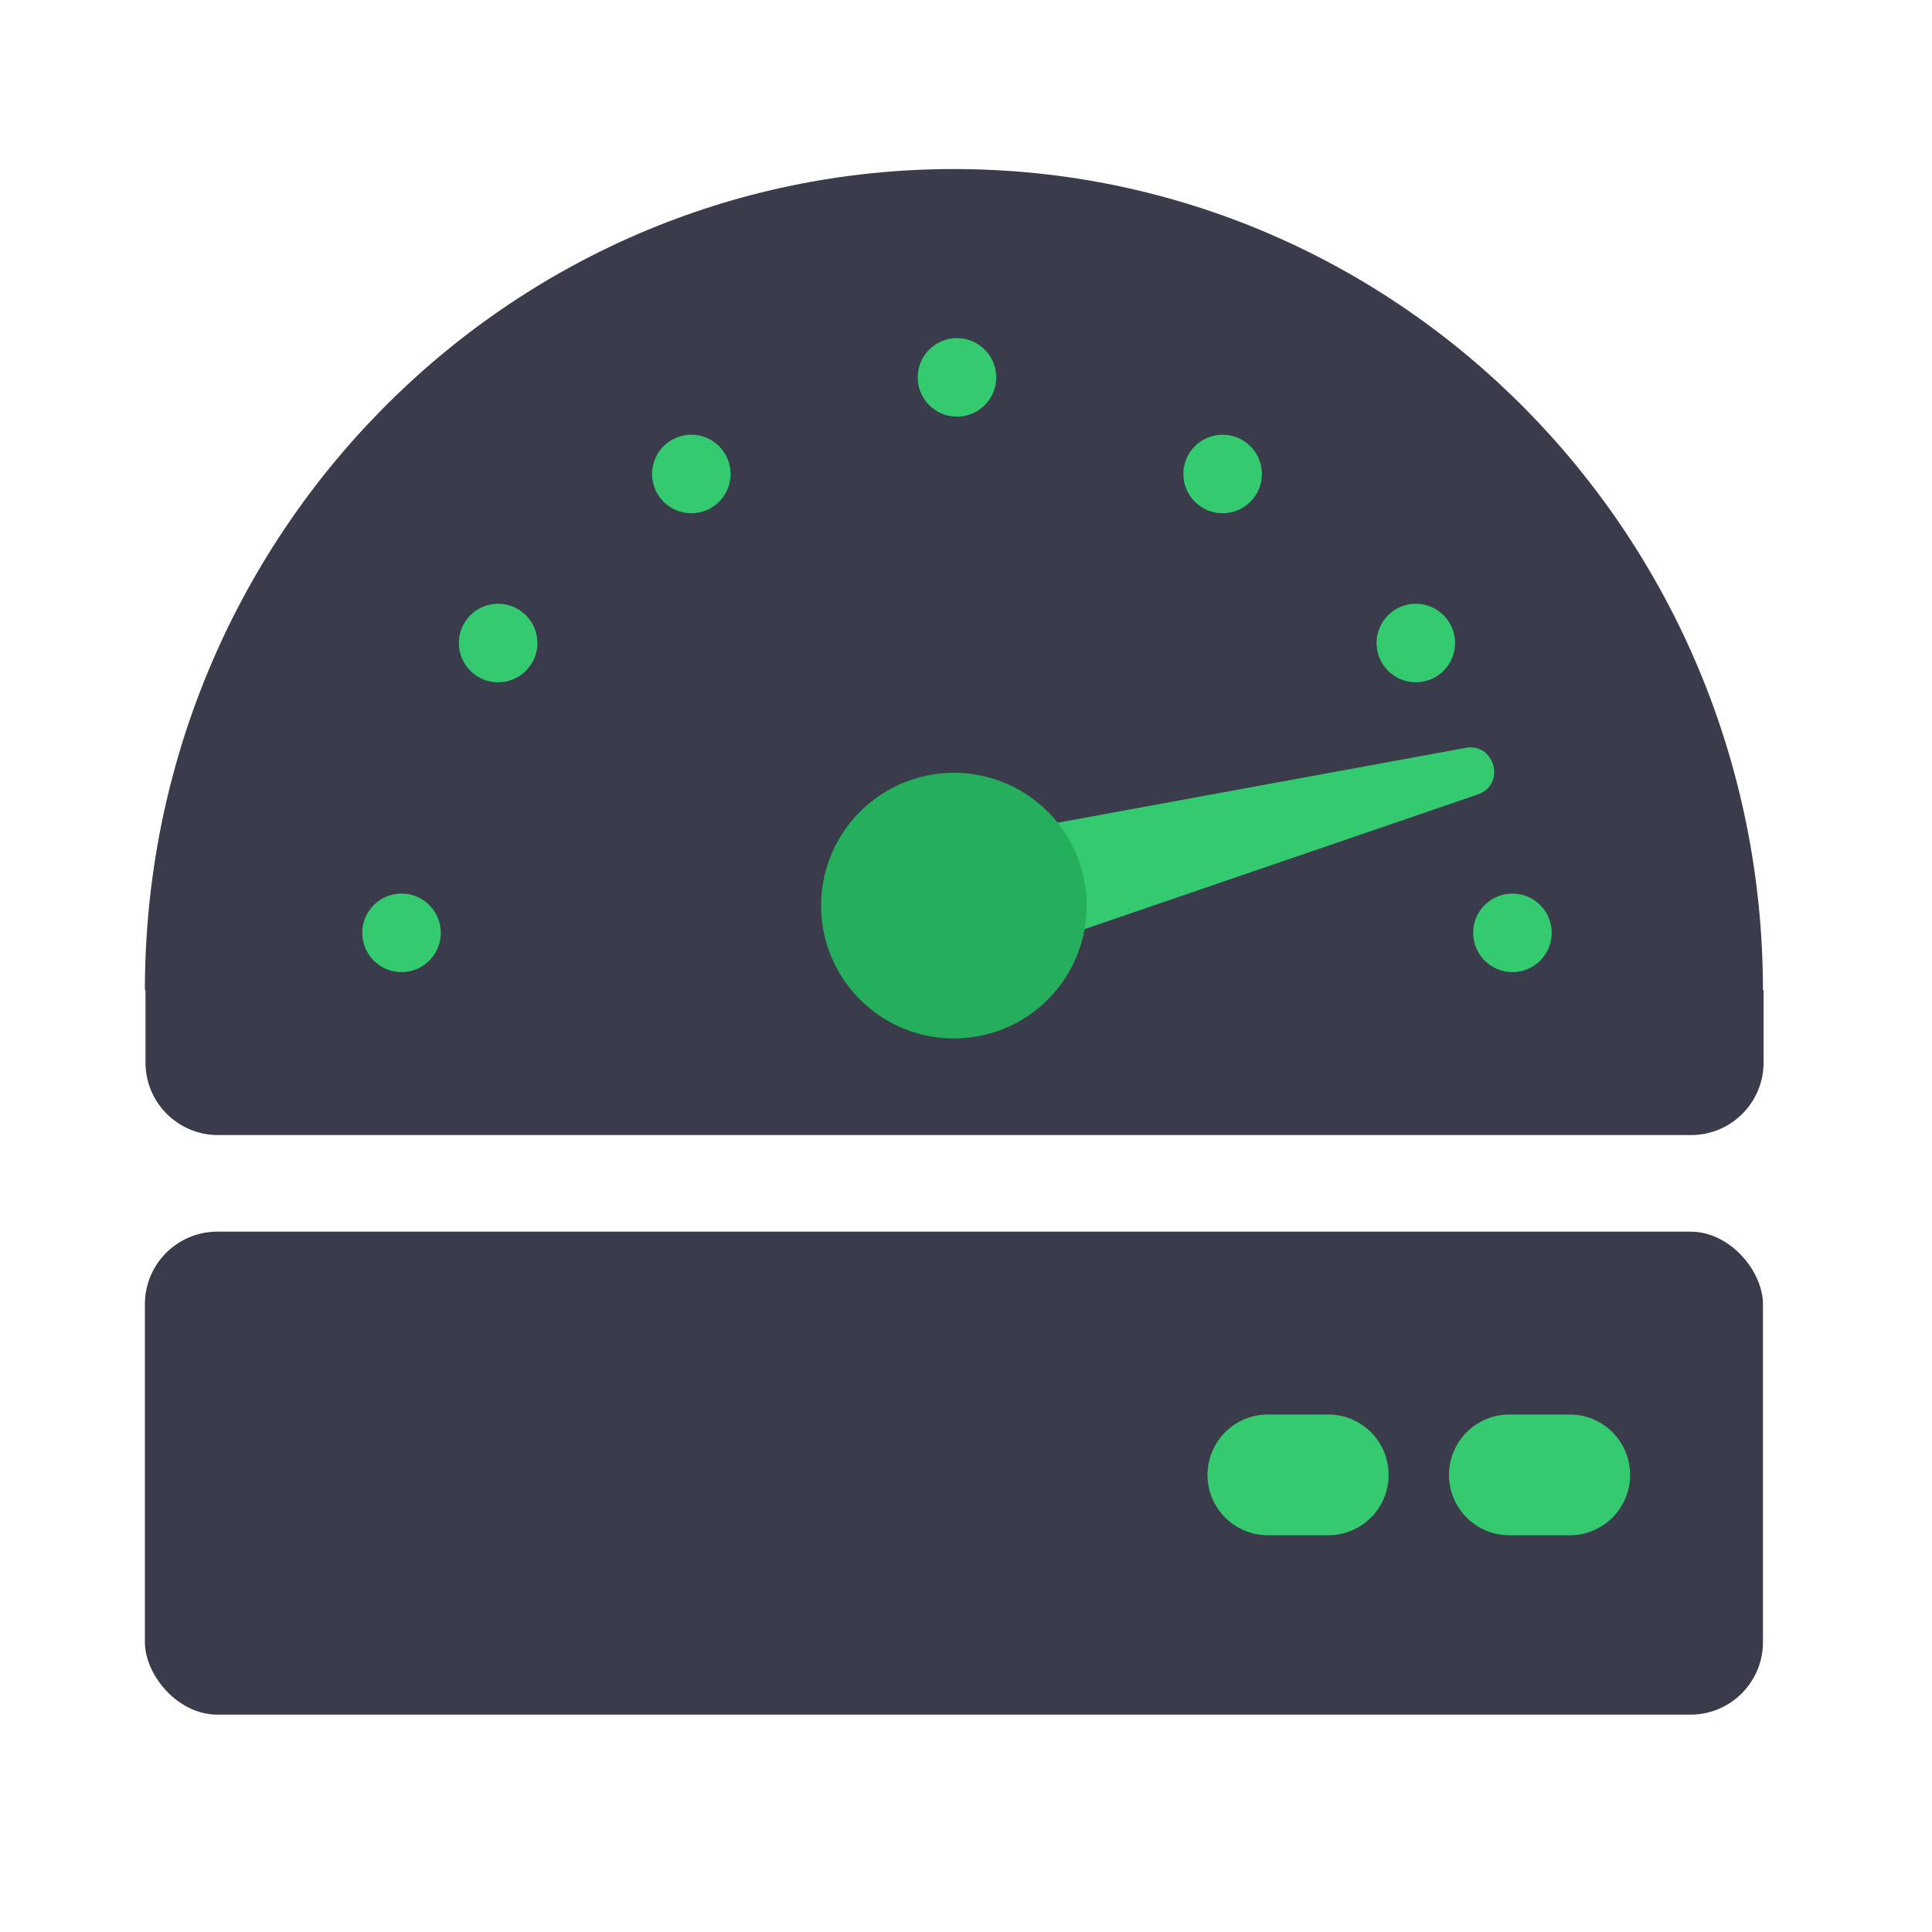 <?xml version="1.0" encoding="UTF-8"?> <svg xmlns="http://www.w3.org/2000/svg" width="80" height="80" viewBox="0 0 80 80" fill="none"><path d="M73.025 44C73.025 45.657 71.682 47 70.025 47H9.025C7.369 47 6.025 45.657 6.025 44V41H6C6 22.22 21 7 39.5 7C58 7 73 22.224 73 41H73.025V44Z" fill="#3A3C4B"></path><path d="M18.253 38.627C18.253 39.524 17.524 40.253 16.627 40.253C15.729 40.253 15 39.524 15 38.627C15 37.729 15.729 37 16.627 37C17.524 37 18.253 37.729 18.253 38.627Z" fill="#34CA70"></path><path d="M22.253 26.627C22.253 27.524 21.524 28.253 20.627 28.253C19.729 28.253 19 27.524 19 26.627C19 25.729 19.729 25 20.627 25C21.524 25 22.253 25.729 22.253 26.627Z" fill="#34CA70"></path><path d="M30.253 19.627C30.253 20.524 29.524 21.253 28.627 21.253C27.729 21.253 27 20.524 27 19.627C27 18.729 27.729 18 28.627 18C29.524 18 30.253 18.729 30.253 19.627Z" fill="#34CA70"></path><path d="M41.253 15.627C41.253 16.524 40.524 17.253 39.627 17.253C38.729 17.253 38 16.524 38 15.627C38 14.729 38.729 14 39.627 14C40.524 14 41.253 14.729 41.253 15.627Z" fill="#34CA70"></path><path d="M61 38.627C61 39.524 61.729 40.253 62.627 40.253C63.524 40.253 64.253 39.524 64.253 38.627C64.253 37.729 63.524 37 62.627 37C61.729 37 61 37.729 61 38.627Z" fill="#34CA70"></path><path d="M57 26.627C57 27.524 57.729 28.253 58.627 28.253C59.524 28.253 60.253 27.524 60.253 26.627C60.253 25.729 59.524 25 58.627 25C57.729 25 57 25.729 57 26.627Z" fill="#34CA70"></path><path d="M49 19.627C49 20.524 49.729 21.253 50.627 21.253C51.524 21.253 52.253 20.524 52.253 19.627C52.253 18.729 51.524 18 50.627 18C49.729 18 49 18.729 49 19.627Z" fill="#34CA70"></path><path d="M60.688 30.968C61.905 30.745 62.363 32.497 61.192 32.898L38.743 40.584C38.193 40.772 37.599 40.453 37.452 39.89L36.562 36.485C36.415 35.923 36.777 35.354 37.349 35.249L60.688 30.968Z" fill="#34CA70"></path><path d="M39.5 43C38.412 43 37.349 42.677 36.444 42.073C35.54 41.469 34.835 40.61 34.419 39.605C34.002 38.6 33.893 37.494 34.106 36.427C34.318 35.36 34.842 34.38 35.611 33.611C36.38 32.842 37.36 32.318 38.427 32.106C39.494 31.893 40.6 32.002 41.605 32.419C42.61 32.835 43.469 33.54 44.073 34.444C44.678 35.349 45 36.412 45 37.5C45 38.959 44.42 40.358 43.389 41.389C42.358 42.42 40.959 43 39.5 43Z" fill="#25AF5C"></path><rect x="6" y="51" width="67" height="20" rx="3" fill="#3A3C4B"></rect><path d="M65 63.572H62.5C61.837 63.572 61.201 63.308 60.732 62.84C60.263 62.371 60 61.735 60 61.072C60 60.409 60.263 59.773 60.732 59.304C61.201 58.835 61.837 58.572 62.5 58.572H65C65.663 58.572 66.299 58.835 66.768 59.304C67.237 59.773 67.5 60.409 67.5 61.072C67.5 61.735 67.237 62.371 66.768 62.84C66.299 63.308 65.663 63.572 65 63.572Z" fill="#35CA70"></path><path d="M55 63.572H52.5C51.837 63.572 51.201 63.308 50.732 62.84C50.263 62.371 50 61.735 50 61.072C50 60.409 50.263 59.773 50.732 59.304C51.201 58.835 51.837 58.572 52.5 58.572H55C55.663 58.572 56.299 58.835 56.768 59.304C57.237 59.773 57.5 60.409 57.5 61.072C57.5 61.735 57.237 62.371 56.768 62.84C56.299 63.308 55.663 63.572 55 63.572Z" fill="#35CA70"></path></svg> 